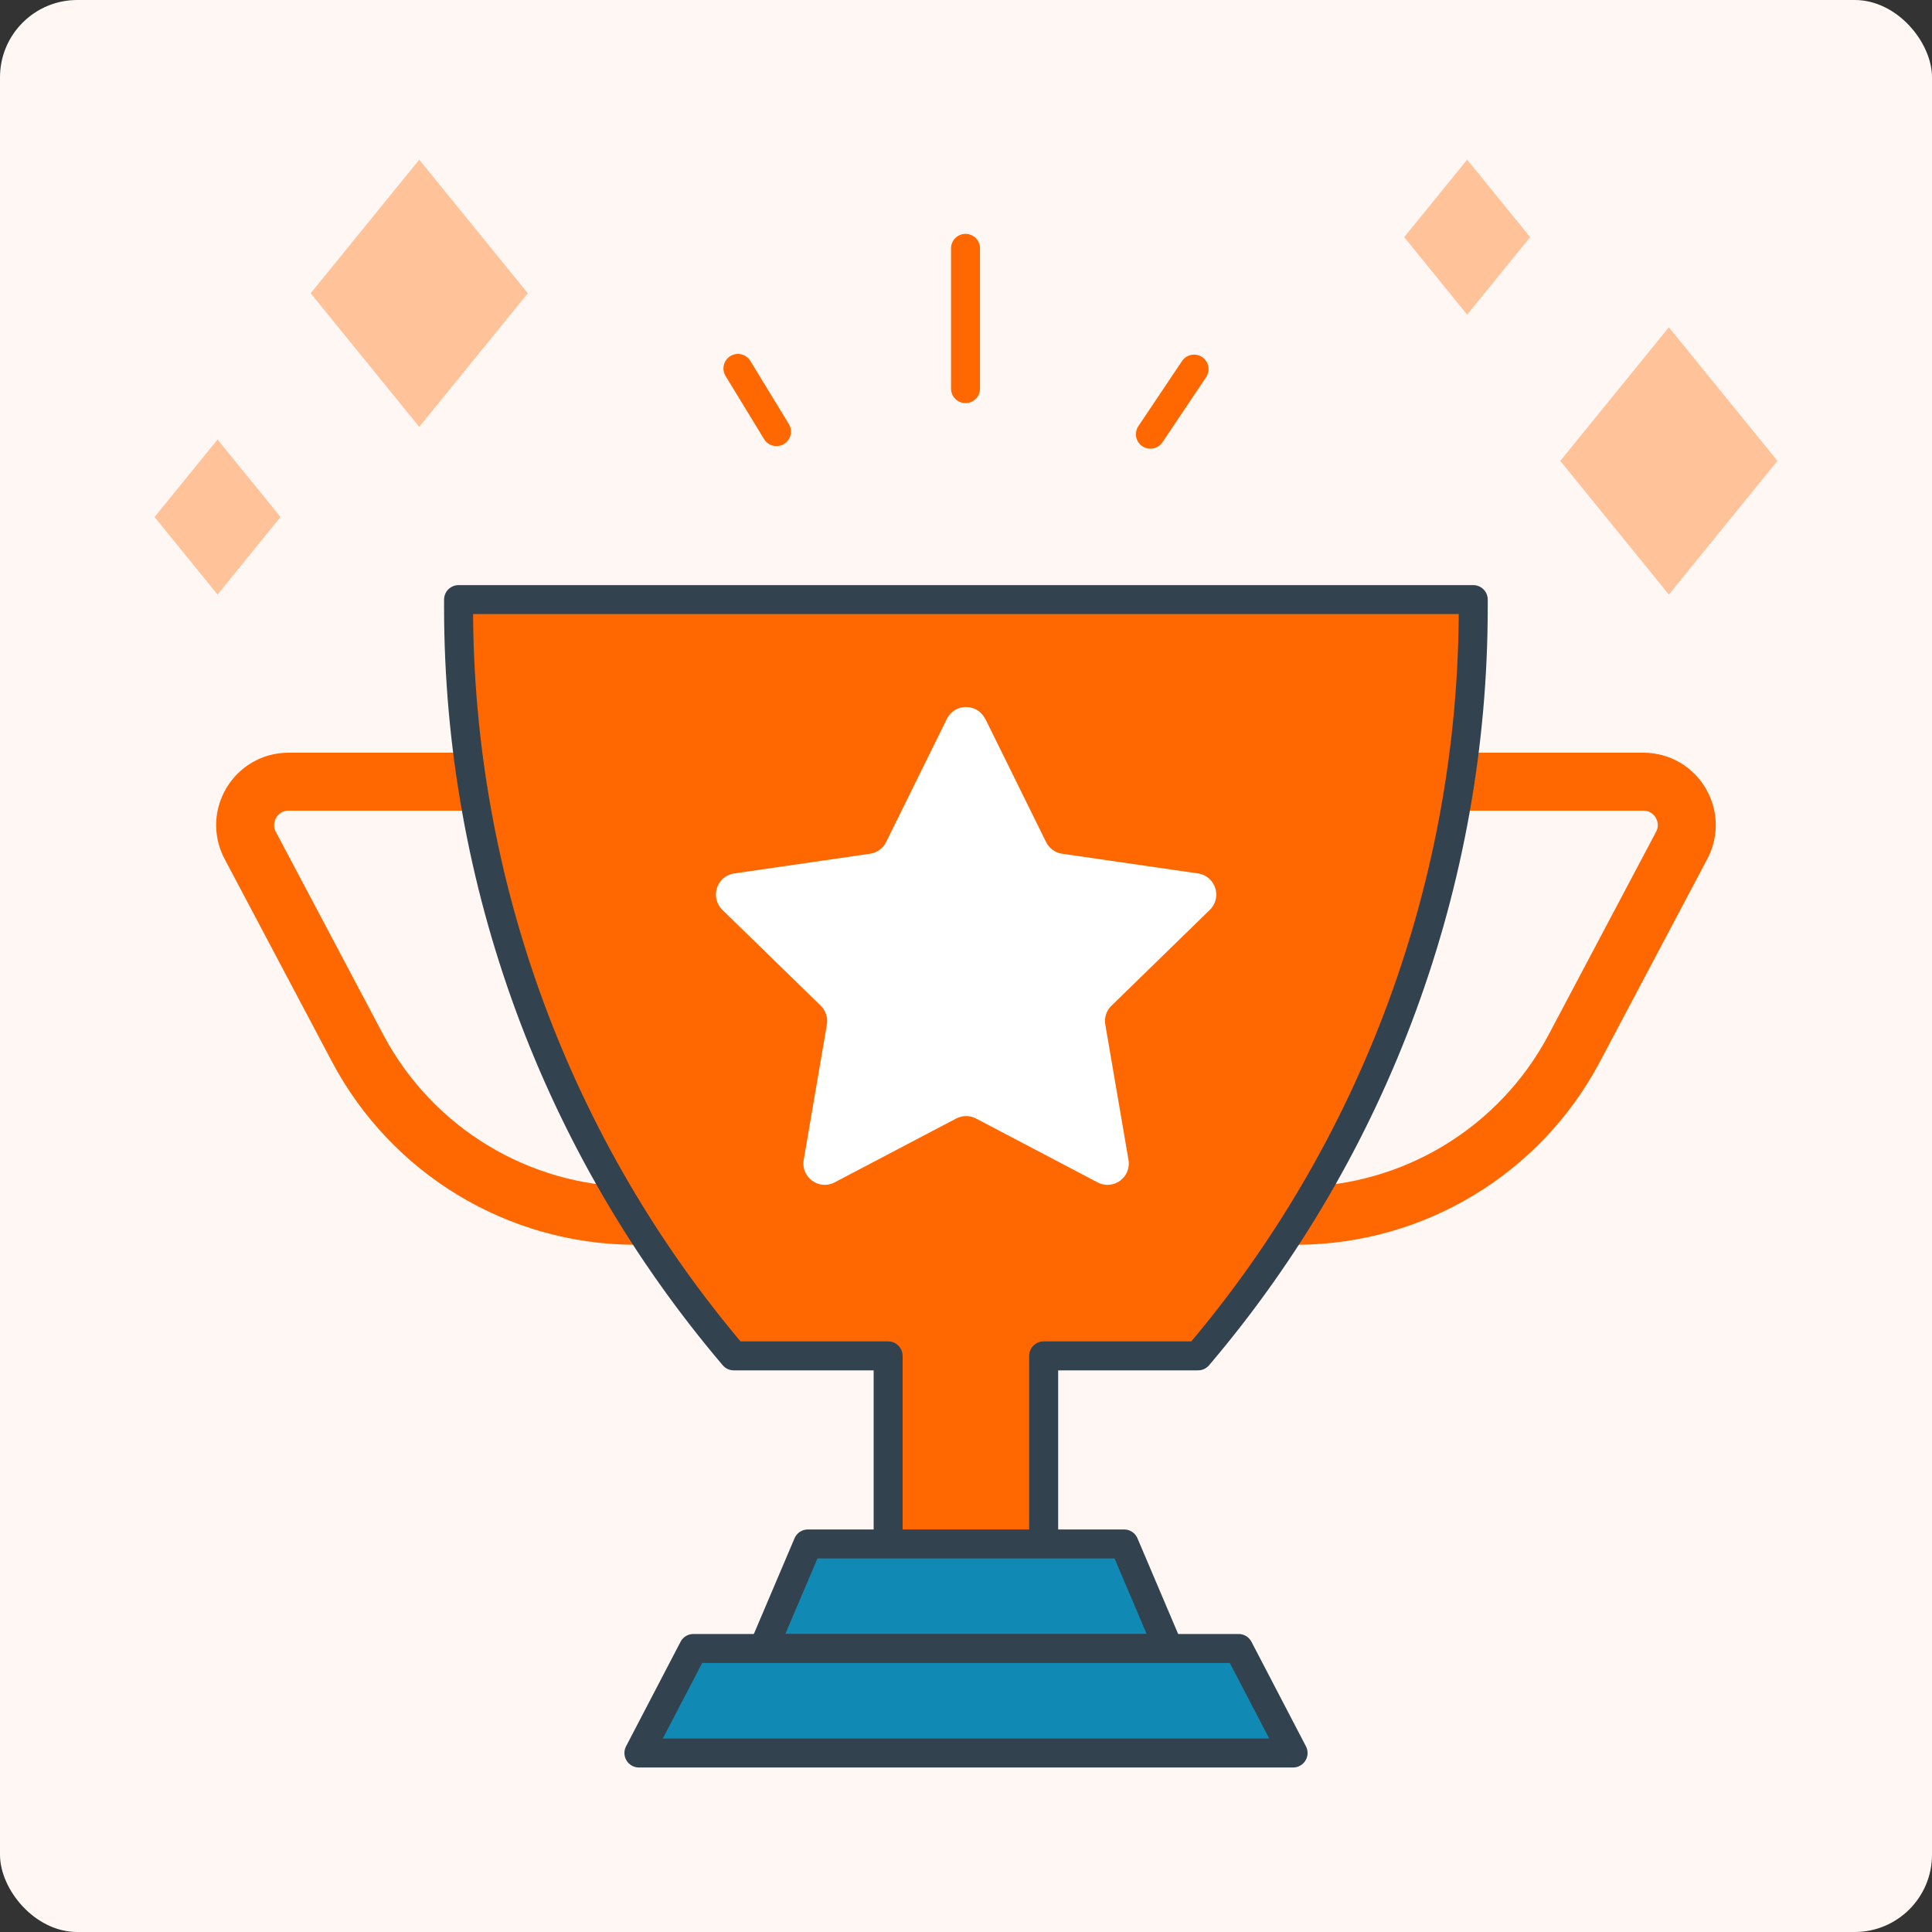 <?xml version="1.0" encoding="UTF-8"?>
<svg id="Main" xmlns="http://www.w3.org/2000/svg" viewBox="0 0 200 200">
  <rect x="0" y="0" width="200" height="200" fill="#333333" stroke="none"/>
  <rect width="200" height="200" rx="8" ry="8" style="fill: #fff7f3;"/>
  <g>
    <g>
      <g>
        <polygon points="43.4 44.19 54.64 30.36 43.4 16.53 32.16 30.36 43.4 44.19" style="fill: #ffc299;"/>
        <polygon points="22.52 61.55 29.04 53.52 22.52 45.5 16 53.52 22.52 61.55" style="fill: #ffc299;"/>
      </g>
      <g>
        <polygon points="172.76 33.88 184 47.71 172.76 61.55 161.52 47.71 172.76 33.88" style="fill: #ffc299;"/>
        <polygon points="151.88 16.53 158.4 24.55 151.88 32.57 145.36 24.55 151.88 16.53" style="fill: #ffc299;"/>
      </g>
    </g>
    <g>
      <path d="M78.71,125.97l-14.19-45.05H29.87c-3.38,0-5.55,3.6-3.97,6.59l11.11,20.98c5.61,10.61,16.59,17.28,28.6,17.37l13.1.1h0Z" style="fill: none; stroke: #ff6800; stroke-linecap: round; stroke-linejoin: round; stroke-width: 6px;"/>
      <path d="M121.29,125.97l14.19-45.05h34.64c3.38,0,5.55,3.6,3.97,6.59l-11.11,20.98c-5.61,10.61-16.59,17.28-28.6,17.37l-13.1.1h.01Z" style="fill: none; stroke: #ff6800; stroke-linecap: round; stroke-linejoin: round; stroke-width: 6px;"/>
    </g>
    <path d="M47.47,62.07v.79c0,28.4,10.1,55.86,28.49,77.5h15.98v23.76h16.1v-23.76h15.98c18.39-21.63,28.49-49.1,28.49-77.5v-.79H47.47Z" style="fill: #ff6800; stroke: #33424f; stroke-linecap: round; stroke-linejoin: round; stroke-width: 3px;"/>
    <g>
      <polygon points="120.97 170.65 79.03 170.65 83.63 159.83 116.37 159.83 120.97 170.65" style="fill: #108ab4; stroke: #33424f; stroke-linecap: round; stroke-linejoin: round; stroke-width: 3px;"/>
      <polygon points="133.86 181.47 66.14 181.47 71.78 170.65 128.22 170.65 133.86 181.47" style="fill: #108ab4; stroke: #33424f; stroke-linecap: round; stroke-linejoin: round; stroke-width: 3px;"/>
    </g>
    <path d="M101.98,74.42c-.81-1.64-3.15-1.64-3.96,0l-6.29,12.75c-.32.65-.94,1.1-1.66,1.21l-14.07,2.04c-1.81.26-2.53,2.49-1.22,3.77l10.18,9.92c.52.51.76,1.24.64,1.95l-2.4,14.01c-.31,1.8,1.58,3.18,3.2,2.33l12.58-6.61c.64-.34,1.41-.34,2.06,0l12.58,6.61c1.62.85,3.51-.52,3.2-2.33l-2.4-14.01c-.12-.72.11-1.45.64-1.95l10.18-9.92c1.31-1.28.59-3.5-1.22-3.77l-14.07-2.04c-.72-.1-1.34-.56-1.66-1.21l-6.29-12.75h-.02Z" style="fill: #fff;"/>
    <g>
      <line x1="99.95" y1="40.23" x2="99.95" y2="25.71" style="fill: none; stroke: #ff6800; stroke-linecap: round; stroke-linejoin: round; stroke-width: 3px;"/>
      <line x1="119.09" y1="44.95" x2="123.61" y2="38.21" style="fill: none; stroke: #ff6800; stroke-linecap: round; stroke-linejoin: round; stroke-width: 3px;"/>
      <line x1="80.38" y1="44.68" x2="76.39" y2="38.14" style="fill: none; stroke: #ff6800; stroke-linecap: round; stroke-linejoin: round; stroke-width: 3px;"/>
    </g>
  </g>
</svg>